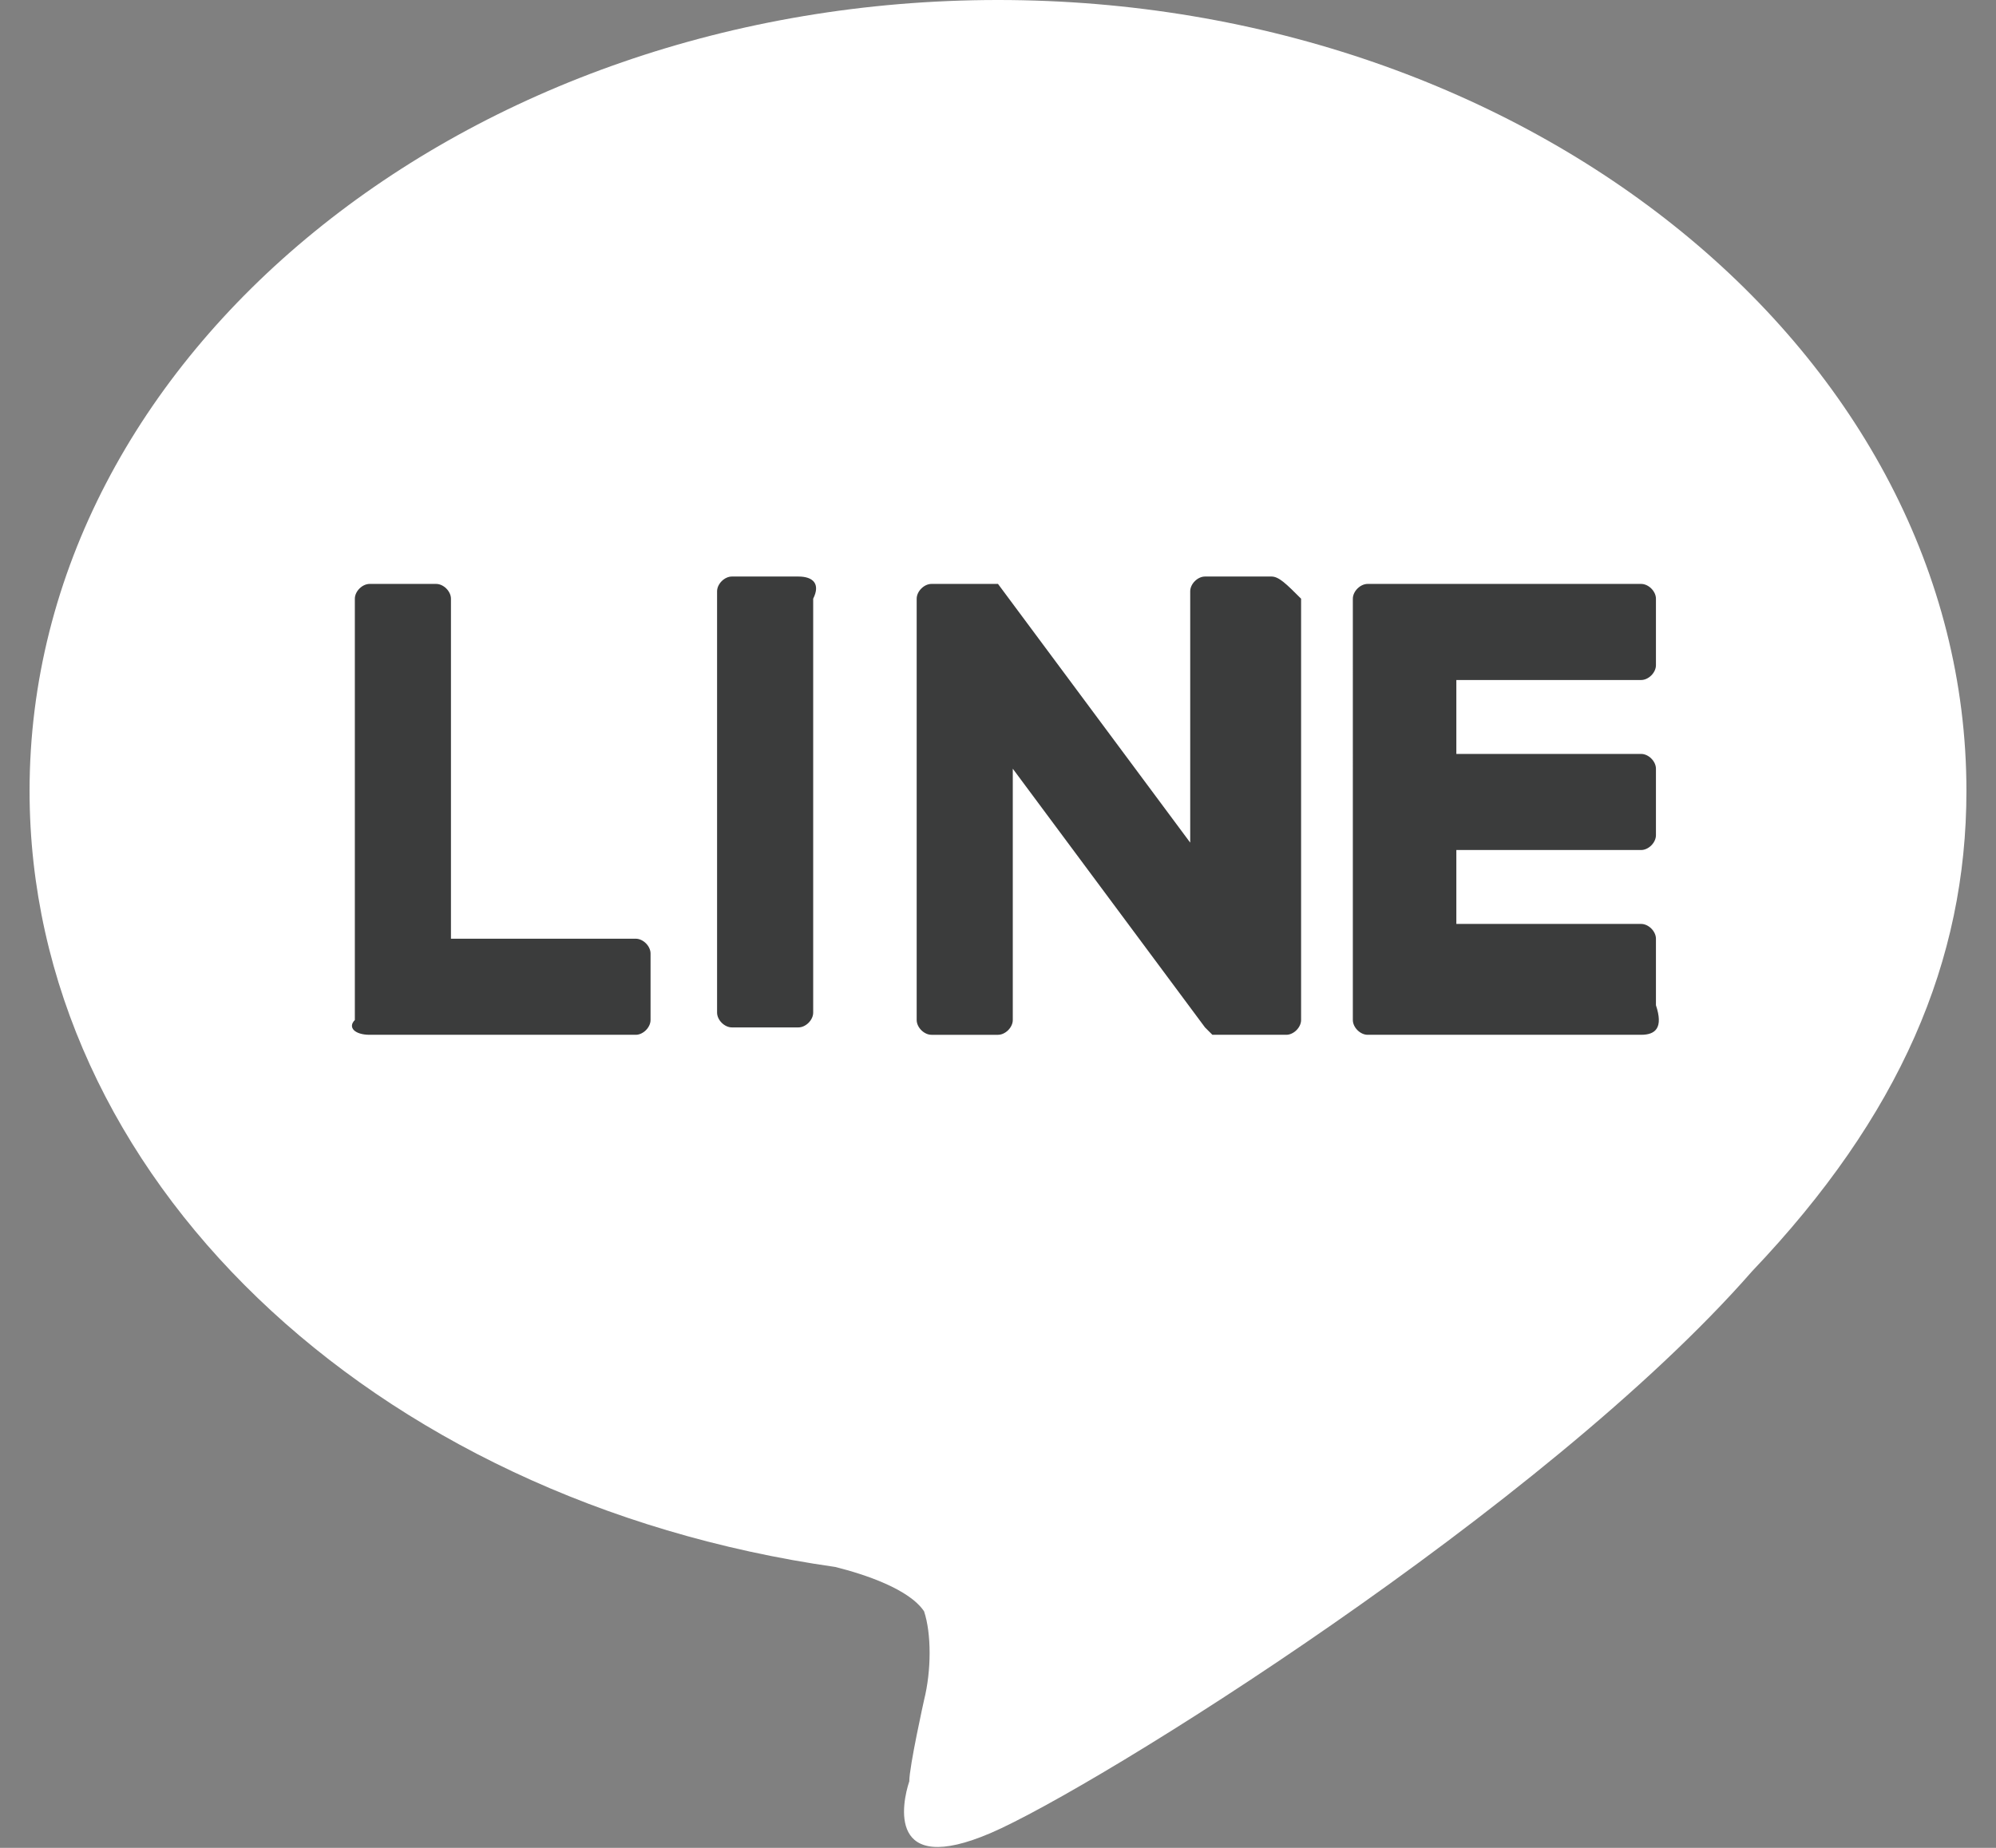 <?xml version="1.0" encoding="utf-8"?>
<!-- Generator: Adobe Illustrator 25.2.3, SVG Export Plug-In . SVG Version: 6.00 Build 0)  -->
<svg version="1.1" id="レイヤー_1" xmlns="http://www.w3.org/2000/svg" xmlns:xlink="http://www.w3.org/1999/xlink" x="0px"
	 y="0px" width="27px" height="25px" viewBox="0 0 27 25" enable-background="new 0 0 27 25" xml:space="preserve">
<rect x="0" y="0" width="27" height="25" fill="#808080" stroke="none"/>
<g>
	<g>
		<g>
			<g>
				<path fill="#FFFFFF" d="M26.6,10.7C26.6,4.8,20.7,0,13.5,0C6.3,0,0.4,4.8,0.4,10.7c0,5.2,4.6,9.6,10.9,10.5
					c0.4,0.1,1,0.3,1.2,0.6c0.1,0.3,0.1,0.8,0,1.2c0,0-0.2,0.9-0.2,1.1c-0.1,0.3-0.3,1.3,1.1,0.7c1.4-0.6,7.5-4.4,10.3-7.6h0
					C25.7,15.1,26.6,13,26.6,10.7z"/>
			</g>
			<g>
				<path fill="#3B3C3C" d="M22.2,14h-3.7h0c-0.1,0-0.2-0.1-0.2-0.2v0v0V8.1v0v0c0-0.1,0.1-0.2,0.2-0.2h0h3.7c0.1,0,0.2,0.1,0.2,0.2
					V9c0,0.1-0.1,0.2-0.2,0.2h-2.5v1h2.5c0.1,0,0.2,0.1,0.2,0.2v0.9c0,0.1-0.1,0.2-0.2,0.2h-2.5v1h2.5c0.1,0,0.2,0.1,0.2,0.2v0.9
					C22.5,13.9,22.4,14,22.2,14z"/>
				<path fill="#3B3C3C" d="M8.6,14c0.1,0,0.2-0.1,0.2-0.2v-0.9c0-0.1-0.1-0.2-0.2-0.2H6.1V8.1c0-0.1-0.1-0.2-0.2-0.2H5
					c-0.1,0-0.2,0.1-0.2,0.2v5.7v0v0C4.7,13.9,4.8,14,5,14h0H8.6z"/>
				<path fill="#3B3C3C" d="M10.8,7.8H9.9c-0.1,0-0.2,0.1-0.2,0.2v5.7c0,0.1,0.1,0.2,0.2,0.2h0.9c0.1,0,0.2-0.1,0.2-0.2V8.1
					C11.1,7.9,11,7.8,10.8,7.8z"/>
				<path fill="#3B3C3C" d="M17.2,7.8h-0.9c-0.1,0-0.2,0.1-0.2,0.2v3.4l-2.6-3.5c0,0,0,0,0,0c0,0,0,0,0,0c0,0,0,0,0,0c0,0,0,0,0,0
					c0,0,0,0,0,0c0,0,0,0,0,0c0,0,0,0,0,0c0,0,0,0,0,0c0,0,0,0,0,0c0,0,0,0,0,0c0,0,0,0,0,0c0,0,0,0,0,0c0,0,0,0,0,0c0,0,0,0,0,0
					c0,0,0,0,0,0c0,0,0,0,0,0c0,0,0,0,0,0c0,0,0,0,0,0c0,0,0,0,0,0h-0.9c-0.1,0-0.2,0.1-0.2,0.2v5.7c0,0.1,0.1,0.2,0.2,0.2h0.9
					c0.1,0,0.2-0.1,0.2-0.2v-3.4l2.6,3.5c0,0,0,0,0.1,0.1c0,0,0,0,0,0c0,0,0,0,0,0c0,0,0,0,0,0c0,0,0,0,0,0c0,0,0,0,0,0c0,0,0,0,0,0
					c0,0,0,0,0,0c0,0,0,0,0,0c0,0,0,0,0.1,0h0.9c0.1,0,0.2-0.1,0.2-0.2V8.1C17.4,7.9,17.3,7.8,17.2,7.8z"/>
			</g>
		</g>
	</g>
</g>
<g>
</g>
<g>
</g>
<g>
</g>
<g>
</g>
<g>
</g>
<g>
</g>
</svg>

